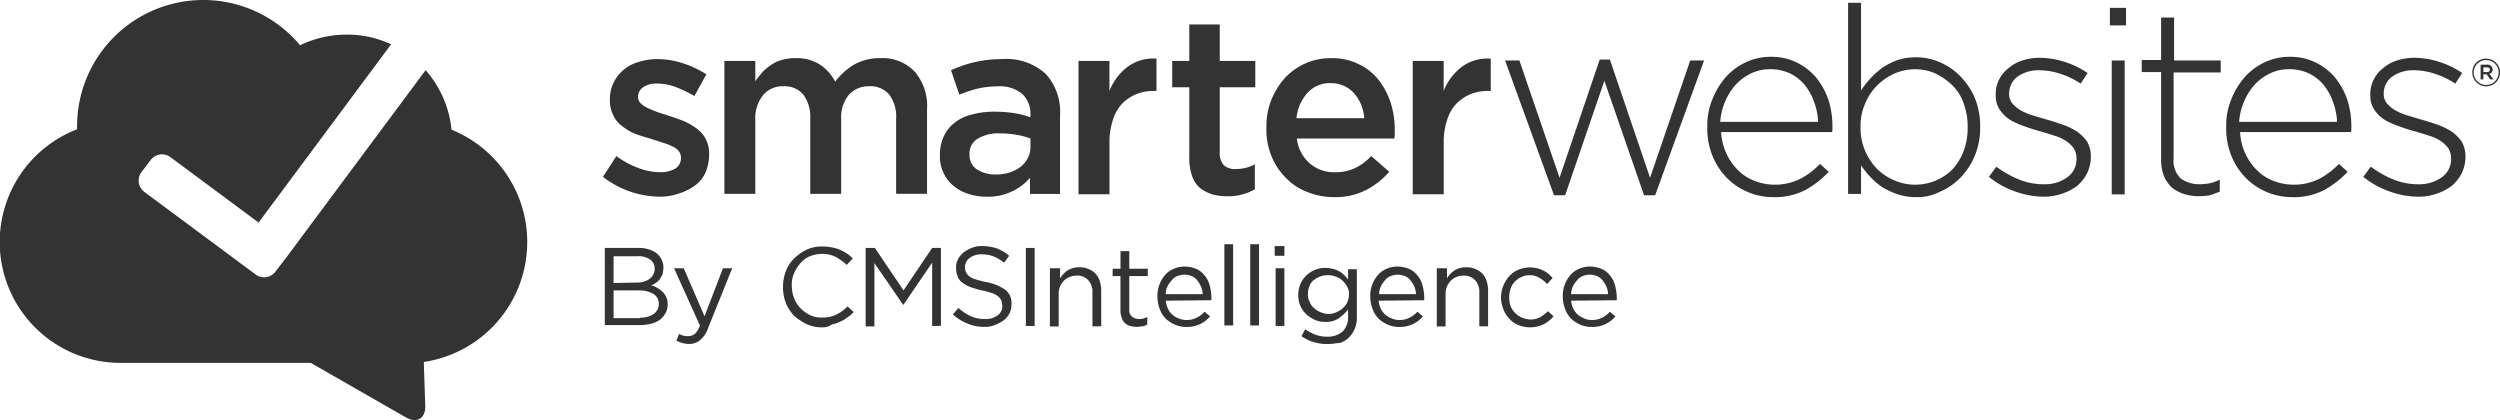<svg xmlns="http://www.w3.org/2000/svg" width="173.777" height="29.2" viewBox="0 0 173.777 29.2"><g data-name="Group 149"><g data-name="Group 95"><path data-name="Path 69" d="M36.649 16.816a8.424 8.424 0 00-5.263-7.8 7.366 7.366 0 00-1.8-4.14L19.8 18.036l-.032.032-.61.8a.986.986 0 01-1.412.193l-7.7-5.712a.986.986 0 01-.193-1.412l.61-.8a.986.986 0 011.412-.193l6.1 4.525 9.21-12.387a7.093 7.093 0 00-3.085-.675 7.388 7.388 0 00-3.241.738 8.771 8.771 0 00-15.5 5.648v.193a8.4 8.4 0 003.049 16.238H21.6l6.611 3.787c.77.449 1.38.064 1.348-.8l-.1-3.049a8.435 8.435 0 007.19-8.346z" fill="#333"/><g data-name="Group 94"><g data-name="Group 91"><g data-name="Group 88"><path data-name="Path 70" d="M172.815 6.002a.965.965 0 01-.963-.963.946.946 0 01.963-.963.963.963 0 010 1.926zm0-1.829a.866.866 0 10.866.866.863.863 0 00-.866-.863zm.225.963l.289.385h-.225l-.257-.353h-.225v.353h-.193V4.493h.449a.341.341 0 01.385.321.294.294 0 01-.224.321zm-.161-.449h-.257v.321h.257c.128 0 .193-.064.193-.16-.001-.13-.097-.162-.193-.162z" fill="#333"/></g><g data-name="Group 90"><g data-name="Group 89" fill="#333"><path data-name="Path 71" d="M45.827 13.671a6.518 6.518 0 01-3.915-1.38l.931-1.444a6.065 6.065 0 001.54.834 4.324 4.324 0 001.508.289 1.984 1.984 0 001.059-.257.859.859 0 00.385-.738v-.032a.767.767 0 00-.16-.449 1.246 1.246 0 00-.449-.321 3.283 3.283 0 00-.674-.257c-.257-.1-.513-.16-.77-.257-.353-.1-.674-.193-1.027-.321a3.287 3.287 0 01-.931-.513 1.961 1.961 0 01-.674-.77 2.325 2.325 0 01-.257-1.123V6.9a2.66 2.66 0 01.257-1.155 2.741 2.741 0 011.765-1.444 4.289 4.289 0 011.284-.193 5.646 5.646 0 011.765.289 6.969 6.969 0 011.637.77l-.834 1.508a8.56 8.56 0 00-1.348-.642 3.694 3.694 0 00-1.252-.225 1.637 1.637 0 00-.963.257.8.8 0 00-.353.674.61.61 0 00.16.417 1.611 1.611 0 00.449.321 7.066 7.066 0 00.674.289c.257.1.513.16.77.257.353.1.674.225 1.027.353a4.333 4.333 0 01.931.513 2.115 2.115 0 01.674.738 2.154 2.154 0 01.257 1.059v.032a3.271 3.271 0 01-.257 1.284 2.232 2.232 0 01-.738.9 3.862 3.862 0 01-1.091.546 4.015 4.015 0 01-1.38.223z"/><path data-name="Path 72" d="M50.352 4.237h2.15v1.407c.16-.225.321-.417.481-.61a3.224 3.224 0 01.61-.513 2.115 2.115 0 01.77-.353 3.041 3.041 0 01.963-.128 3 3 0 011.669.449 3.155 3.155 0 011.059 1.187 4.615 4.615 0 011.316-1.187 3.677 3.677 0 011.829-.449 3.092 3.092 0 012.375.931 3.633 3.633 0 01.866 2.6v5.9h-2.15V8.244a2.524 2.524 0 00-.481-1.669 1.681 1.681 0 00-1.38-.578 1.839 1.839 0 00-1.412.578 2.458 2.458 0 00-.546 1.7v5.2h-2.15V8.244a2.584 2.584 0 00-.481-1.669 1.681 1.681 0 00-1.38-.578 1.758 1.758 0 00-1.412.61 2.515 2.515 0 00-.546 1.7v5.167h-2.15z"/><path data-name="Path 73" d="M71.597 13.479v-1.123a3.62 3.62 0 01-1.219.931 3.816 3.816 0 01-1.8.385 3.935 3.935 0 01-1.252-.193 2.872 2.872 0 01-1.027-.546 2.448 2.448 0 01-.706-.9 2.522 2.522 0 01-.257-1.219v-.032a2.978 2.978 0 01.289-1.348 2.454 2.454 0 01.77-.931 2.89 2.89 0 011.187-.546 5.542 5.542 0 011.508-.193 8.862 8.862 0 011.412.1 6.4 6.4 0 011.123.289v-.16a1.887 1.887 0 00-.578-1.476 2.452 2.452 0 00-1.7-.513 6.327 6.327 0 00-1.412.16 9.538 9.538 0 00-1.252.417l-.578-1.7a9.12 9.12 0 011.573-.546 8.427 8.427 0 011.961-.227 4.064 4.064 0 013.049 1.027 3.9 3.9 0 01.995 2.888v5.456zm.032-3.851a5.137 5.137 0 00-.963-.257 6.734 6.734 0 00-1.155-.1 2.779 2.779 0 00-1.573.385 1.179 1.179 0 00-.546 1.059v.032a1.169 1.169 0 00.513 1.027 2.322 2.322 0 001.284.353 3.041 3.041 0 00.963-.128 2.885 2.885 0 00.77-.385 1.864 1.864 0 00.513-.61 1.648 1.648 0 00.193-.8v-.576z"/><path data-name="Path 74" d="M74.967 4.236h2.15v2.086a3.9 3.9 0 011.25-1.669 3.022 3.022 0 012.022-.578v2.246h-.122a3.269 3.269 0 00-1.284.225 3.033 3.033 0 00-.995.674 2.859 2.859 0 00-.642 1.155 4.845 4.845 0 00-.225 1.6v3.53h-2.154z"/><path data-name="Path 75" d="M85.332 13.639a3.687 3.687 0 01-1.059-.128 2.783 2.783 0 01-.866-.449 1.9 1.9 0 01-.546-.834 3.73 3.73 0 01-.193-1.284V6.065h-1.187V4.236h1.187V1.701h2.118v2.535h2.471v1.829h-2.471v4.525a1.209 1.209 0 00.289.9 1.135 1.135 0 00.834.257 2.749 2.749 0 001.316-.321v1.733a3.5 3.5 0 01-.866.353 3.33 3.33 0 01-1.027.127z"/><path data-name="Path 76" d="M92.745 13.704a5.056 5.056 0 01-1.861-.353 4 4 0 01-1.508-.995 4.415 4.415 0 01-.995-1.508 4.836 4.836 0 01-.353-1.958v-.032a5.044 5.044 0 01.321-1.861 5.338 5.338 0 01.931-1.54 4.438 4.438 0 011.412-1.027 4.244 4.244 0 011.829-.385 4.057 4.057 0 011.926.417 3.864 3.864 0 011.38 1.091 5.267 5.267 0 01.834 1.572 6.149 6.149 0 01.289 1.893v.289a1.2 1.2 0 01-.032.321h-6.771a2.669 2.669 0 00.9 1.733 2.571 2.571 0 001.765.61 3.119 3.119 0 001.38-.289 3.781 3.781 0 001.123-.834l1.252 1.091a5.42 5.42 0 01-1.573 1.252 4.728 4.728 0 01-2.249.513zm2.086-5.488a3.242 3.242 0 00-.225-.963 3.126 3.126 0 00-.481-.77 2.219 2.219 0 00-.706-.513 2.195 2.195 0 00-.931-.193 2.108 2.108 0 00-1.6.674 3.086 3.086 0 00-.77 1.765z"/><path data-name="Path 77" d="M98.201 4.236h2.15v2.086a3.9 3.9 0 011.25-1.669 3.022 3.022 0 012.022-.578v2.246h-.122a3.269 3.269 0 00-1.284.225 3.033 3.033 0 00-.995.674 2.859 2.859 0 00-.642 1.155 4.845 4.845 0 00-.225 1.6v3.53h-2.154z"/><path data-name="Path 78" d="M104.619 4.204h.995l2.792 8.151 2.792-8.216h.706l2.792 8.216 2.792-8.151h.963l-3.4 9.371h-.77l-2.76-7.959-2.728 7.959h-.77z"/><path data-name="Path 79" d="M123.233 13.704a4.519 4.519 0 01-1.733-.353 4.443 4.443 0 01-1.476-.995 4.726 4.726 0 01-.995-1.54 4.993 4.993 0 01-.353-1.99v-.032a4.73 4.73 0 01.353-1.893 5.339 5.339 0 01.931-1.54 4.311 4.311 0 011.38-1.027 4.059 4.059 0 011.765-.385 3.96 3.96 0 011.765.385 4.187 4.187 0 011.348 1.027 5.171 5.171 0 01.866 1.54 6.062 6.062 0 01.289 1.926v.193a.349.349 0 01-.032.16h-7.7a3.892 3.892 0 00.385 1.54 3.81 3.81 0 00.834 1.155 3.171 3.171 0 001.123.706 3.961 3.961 0 003.177-.16 5.354 5.354 0 001.348-1.027l.61.546a6.578 6.578 0 01-1.6 1.252 4.6 4.6 0 01-2.285.512zm3.145-5.3a4.583 4.583 0 00-.289-1.348 4.087 4.087 0 00-.642-1.155 3.175 3.175 0 00-1.027-.8 3.264 3.264 0 00-1.412-.289 2.9 2.9 0 00-1.284.289 3.593 3.593 0 00-1.059.77 4.194 4.194 0 00-.738 1.155 4.336 4.336 0 00-.353 1.444h6.8v-.064z"/><path data-name="Path 80" d="M133.214 13.704a4.138 4.138 0 01-1.284-.193 5.32 5.32 0 01-1.059-.481 4.419 4.419 0 01-.834-.706 5.482 5.482 0 01-.674-.834v1.99h-.9V.193h.9v6.1a5.719 5.719 0 01.674-.866 5.976 5.976 0 01.834-.738 5.117 5.117 0 011.027-.513 3.935 3.935 0 011.252-.193 4.134 4.134 0 011.637.321 4.382 4.382 0 011.444.963 5.019 5.019 0 011.027 1.508 5.16 5.16 0 01.385 2.022v.032a5.048 5.048 0 01-.385 2.022 4.8 4.8 0 01-1.027 1.54 4.382 4.382 0 01-1.444.963 3.322 3.322 0 01-1.573.35zm-.1-.866a3.686 3.686 0 002.6-1.059 4.108 4.108 0 00.77-1.252 4.551 4.551 0 00.289-1.669v-.032a4.674 4.674 0 00-.289-1.669 3.123 3.123 0 00-.8-1.252 4.668 4.668 0 00-1.155-.8 3.473 3.473 0 00-1.412-.289 3.586 3.586 0 00-1.412.289 3.931 3.931 0 00-1.22.834 3.722 3.722 0 00-.834 1.252 3.823 3.823 0 00-.321 1.637v.032a3.923 3.923 0 00.321 1.637 4.268 4.268 0 00.834 1.252 3.834 3.834 0 001.22.8 3.586 3.586 0 001.412.288z"/><path data-name="Path 81" d="M142.071 13.672a5.948 5.948 0 01-2.054-.385 5.877 5.877 0 01-1.765-.995l.513-.706a7.267 7.267 0 001.6.9 4.5 4.5 0 001.733.321 2.643 2.643 0 001.6-.481 1.538 1.538 0 00.642-1.284v-.03a1.374 1.374 0 00-.193-.706 2.106 2.106 0 00-.546-.513 2.826 2.826 0 00-.77-.353c-.289-.1-.61-.193-.931-.289a11.488 11.488 0 01-1.123-.353 6.157 6.157 0 01-1.027-.449 2.581 2.581 0 01-.738-.706 1.761 1.761 0 01-.289-1.027v-.032a2.192 2.192 0 01.225-1.027 2.224 2.224 0 01.642-.8 2.8 2.8 0 01.963-.546 3.935 3.935 0 011.252-.193 5.76 5.76 0 011.733.289 5.979 5.979 0 011.572.77l-.481.738a5.505 5.505 0 00-1.38-.674 4.763 4.763 0 00-1.476-.257 2.51 2.51 0 00-1.54.449 1.458 1.458 0 00-.578 1.155v.024a1.007 1.007 0 00.225.674 2.1 2.1 0 00.578.481 4.076 4.076 0 00.834.353l.963.289c.385.1.738.225 1.123.353a4.763 4.763 0 01.995.481 2.948 2.948 0 01.706.706 2.027 2.027 0 01.257 1.027v.036a2.623 2.623 0 01-.257 1.123 2.879 2.879 0 01-.674.866 3.485 3.485 0 01-1.027.546 3.784 3.784 0 01-1.307.225z"/><path data-name="Path 82" d="M146.66.546h1.123v1.219h-1.123zm.128 3.658h.9v9.307h-.9z"/><path data-name="Path 83" d="M152.821 13.64a3.617 3.617 0 01-1.027-.16 2.619 2.619 0 01-.834-.449 2.37 2.37 0 01-.546-.8 3.051 3.051 0 01-.193-1.123v-6.1h-1.347v-.836h1.348V1.22h.9v2.985h3.241v.834h-3.273v5.969a1.69 1.69 0 00.512 1.412 2.233 2.233 0 001.348.385 3.95 3.95 0 00.642-.064 2.734 2.734 0 00.706-.257v.836c-.257.1-.481.193-.706.257a5.324 5.324 0 01-.771.063z"/><path data-name="Path 84" d="M159.304 13.704a4.52 4.52 0 01-1.733-.353 4.443 4.443 0 01-1.476-.995 4.725 4.725 0 01-.995-1.54 4.993 4.993 0 01-.353-1.99v-.032a4.73 4.73 0 01.353-1.893 5.337 5.337 0 01.931-1.54 4.311 4.311 0 011.38-1.027 4.059 4.059 0 011.765-.385 3.959 3.959 0 011.765.385 4.187 4.187 0 011.348 1.027 5.173 5.173 0 01.866 1.54 6.064 6.064 0 01.289 1.926v.193a.349.349 0 01-.032.16h-7.7a3.892 3.892 0 00.385 1.54 3.81 3.81 0 00.834 1.155 3.171 3.171 0 001.123.706 3.961 3.961 0 003.177-.16 5.353 5.353 0 001.348-1.027l.61.546a6.579 6.579 0 01-1.6 1.252 4.6 4.6 0 01-2.285.512zm3.145-5.3a4.581 4.581 0 00-.289-1.348 4.086 4.086 0 00-.642-1.155 3.175 3.175 0 00-1.027-.8 3.264 3.264 0 00-1.412-.289 2.9 2.9 0 00-1.284.289 3.593 3.593 0 00-1.059.77 4.194 4.194 0 00-.738 1.155 4.338 4.338 0 00-.353 1.444h6.8v-.064z"/><path data-name="Path 85" d="M168.097 13.672a5.949 5.949 0 01-2.054-.385 5.876 5.876 0 01-1.765-.995l.513-.706a7.268 7.268 0 001.6.9 4.5 4.5 0 001.733.321 2.643 2.643 0 001.6-.481 1.538 1.538 0 00.654-1.286v-.028a1.375 1.375 0 00-.193-.706 2.106 2.106 0 00-.546-.513 2.826 2.826 0 00-.77-.353c-.289-.1-.61-.193-.931-.289a11.494 11.494 0 01-1.123-.353 6.158 6.158 0 01-1.027-.449 2.58 2.58 0 01-.738-.706 1.76 1.76 0 01-.289-1.027v-.032a2.193 2.193 0 01.225-1.027 2.224 2.224 0 01.642-.8 2.8 2.8 0 01.963-.546 3.935 3.935 0 011.252-.193 5.76 5.76 0 011.733.289 5.979 5.979 0 011.573.77l-.481.738a5.5 5.5 0 00-1.38-.674 4.763 4.763 0 00-1.476-.257 2.51 2.51 0 00-1.54.449 1.458 1.458 0 00-.578 1.155v.024a1.008 1.008 0 00.225.674 2.1 2.1 0 00.578.481 4.077 4.077 0 00.834.353l.963.289c.385.1.738.225 1.123.353a4.764 4.764 0 01.995.481 2.95 2.95 0 01.706.706 2.027 2.027 0 01.257 1.027v.036a2.623 2.623 0 01-.257 1.123 2.88 2.88 0 01-.674.866 3.485 3.485 0 01-1.027.546 3.662 3.662 0 01-1.32.225z"/></g></g></g><g data-name="Group 93"><g data-name="Group 92" fill="#333"><path data-name="Path 86" d="M42.04 17.234h2.311a2.28 2.28 0 01.834.128 1.471 1.471 0 01.578.353 1.3 1.3 0 01.353.866 2.477 2.477 0 01-.064.481 3.5 3.5 0 01-.193.353 1.107 1.107 0 01-.289.257 1 1 0 01-.321.16 1.125 1.125 0 01.449.193 1.4 1.4 0 01.61.61 1.173 1.173 0 01.1.481 1.222 1.222 0 01-.128.61 1.421 1.421 0 01-.385.481 1.789 1.789 0 01-.61.289 3.233 3.233 0 01-.8.1H42.04zm2.214 2.407a1.494 1.494 0 00.9-.257.852.852 0 00.353-.706.749.749 0 00-.321-.642 1.432 1.432 0 00-.9-.225H42.65v1.861l1.6-.032zm.225 2.439a1.637 1.637 0 00.963-.257.852.852 0 00.353-.706.8.8 0 00-.353-.674 2.027 2.027 0 00-1.091-.257h-1.7v1.926h1.829z"/><path data-name="Path 87" d="M47.881 23.909a1.894 1.894 0 01-.449-.064 3.6 3.6 0 01-.417-.16l.193-.481a1.14 1.14 0 00.289.128 1.1 1.1 0 00.353.032.7.7 0 00.449-.16 1.373 1.373 0 00.353-.578l-1.798-3.98h.674l1.444 3.338 1.282-3.338h.642l-1.669 4.14a1.854 1.854 0 01-.578.866 1.171 1.171 0 01-.768.257z"/><path data-name="Path 88" d="M57.155 22.753a2.463 2.463 0 01-1.091-.225 4.077 4.077 0 01-.866-.578 2.883 2.883 0 01-.578-.9 3.125 3.125 0 01-.193-1.091 3.125 3.125 0 01.193-1.091 2.407 2.407 0 01.578-.9 3.256 3.256 0 01.866-.61 2.463 2.463 0 011.091-.225 4.006 4.006 0 01.674.064 2.711 2.711 0 01.546.16 3.507 3.507 0 01.481.257 2.209 2.209 0 01.417.353l-.417.449a3.985 3.985 0 00-.738-.546 2.131 2.131 0 00-.963-.225 2.411 2.411 0 00-.834.16 1.639 1.639 0 00-.674.481 2.65 2.65 0 00-.449.706 1.985 1.985 0 00-.16.866 2.45 2.45 0 00.16.866 2.04 2.04 0 00.449.706 2.57 2.57 0 00.674.481 1.846 1.846 0 00.834.16 2.143 2.143 0 00.963-.193 3.137 3.137 0 00.8-.578l.417.385a1.689 1.689 0 01-.449.385 1.915 1.915 0 01-.481.289 2.436 2.436 0 01-.578.193 1.088 1.088 0 01-.672.201z"/><path data-name="Path 89" d="M60.204 17.234h.61l1.99 2.952 1.99-2.952h.61v5.424h-.61v-4.4l-1.99 2.92h-.032l-1.99-2.888v4.4h-.61v-5.456z"/><path data-name="Path 90" d="M68.451 22.721a2.8 2.8 0 01-1.187-.225 3.218 3.218 0 01-1.027-.642l.385-.449a3.4 3.4 0 00.866.578 2.392 2.392 0 00.995.193 1.392 1.392 0 00.866-.257.768.768 0 00.321-.674 1.364 1.364 0 00-.064-.353.885.885 0 00-.225-.289 1.281 1.281 0 00-.417-.225 5.208 5.208 0 00-.706-.193c-.321-.064-.578-.16-.8-.225a2.464 2.464 0 01-.578-.321.9.9 0 01-.321-.449 1.555 1.555 0 01-.1-.578 1.1 1.1 0 01.128-.578 1.421 1.421 0 01.385-.481 2.463 2.463 0 01.578-.321 1.727 1.727 0 01.706-.128 3.284 3.284 0 011.027.16 3.076 3.076 0 01.866.513l-.353.481a3.2 3.2 0 00-.77-.449 2.216 2.216 0 00-.8-.128 1.294 1.294 0 00-.834.257.827.827 0 00-.321.61 1.154 1.154 0 00.064.353.885.885 0 00.225.289 1.172 1.172 0 00.449.225c.193.064.449.128.738.193a3.341 3.341 0 011.348.546 1.177 1.177 0 01.417.963 1.437 1.437 0 01-.128.642 1.421 1.421 0 01-.385.481 2.463 2.463 0 01-.578.321 1.664 1.664 0 01-.77.16z"/><path data-name="Path 91" d="M71.308 17.234h.61v5.424h-.61z"/><path data-name="Path 92" d="M73.077 18.646h.61v.706a1.68 1.68 0 01.513-.546 1.414 1.414 0 01.834-.225 1.352 1.352 0 01.642.128 1.27 1.27 0 01.481.321 1.339 1.339 0 01.289.513 2.069 2.069 0 01.1.642v2.5h-.61v-2.338a1.177 1.177 0 00-.289-.866 1 1 0 00-.834-.321 1.288 1.288 0 00-.481.1 1.154 1.154 0 00-.385.257 1.613 1.613 0 00-.257.385 1.33 1.33 0 00-.1.513v2.279h-.61v-4.048z"/><path data-name="Path 93" d="M79.01 22.721a1.894 1.894 0 01-.449-.064.765.765 0 01-.353-.193.674.674 0 01-.225-.353 1.33 1.33 0 01-.1-.513v-2.407h-.542v-.513h.546v-1.22h.61v1.22h1.284v.513h-1.284v2.311a.59.59 0 00.193.513.788.788 0 00.481.16.888.888 0 00.289-.032l.289-.1v.515a1.341 1.341 0 01-.321.128c-.161.003-.287.035-.418.035z"/><path data-name="Path 94" d="M81.032 20.892a1.715 1.715 0 00.16.578 1.107 1.107 0 00.321.417 1.259 1.259 0 00.449.257 1.331 1.331 0 00.513.1 1.53 1.53 0 00.706-.16 1.654 1.654 0 00.546-.417l.385.321a1.99 1.99 0 01-.706.546 2.143 2.143 0 01-.963.193 1.939 1.939 0 01-.77-.16 2.216 2.216 0 01-.642-.417 1.833 1.833 0 01-.417-.674 2.451 2.451 0 01-.16-.866 2.107 2.107 0 01.128-.8 2.308 2.308 0 01.385-.674 1.676 1.676 0 01.61-.449 1.939 1.939 0 01.77-.16 2.234 2.234 0 01.8.16 1.568 1.568 0 01.578.449 1.7 1.7 0 01.353.674 3.488 3.488 0 01.128.834v.225l-3.177.032zm2.567-.481a1.345 1.345 0 00-.128-.513 1.82 1.82 0 00-.257-.417.876.876 0 00-.385-.289 1.33 1.33 0 00-.513-.1 1.288 1.288 0 00-.481.1.876.876 0 00-.385.289 1.93 1.93 0 00-.289.417 1.055 1.055 0 00-.128.546H83.6z"/><path data-name="Path 95" d="M85.107 16.977h.61v5.648h-.61z"/><path data-name="Path 96" d="M86.904 16.977h.61v5.648h-.61z"/><path data-name="Path 97" d="M88.605 17.105h.674v.674h-.674zm.064 1.54h.61v4.011h-.61z"/><path data-name="Path 98" d="M92.296 23.914a3.313 3.313 0 01-.963-.128 3.081 3.081 0 01-.866-.417l.257-.481a3.234 3.234 0 00.738.385 2.216 2.216 0 00.8.128 1.559 1.559 0 001.059-.353 1.382 1.382 0 00.385-1.059v-.481a2.928 2.928 0 01-.642.61 1.509 1.509 0 01-.931.257 1.727 1.727 0 01-.706-.128 2.441 2.441 0 01-.61-.385 1.906 1.906 0 01-.417-.578 1.939 1.939 0 01-.16-.77 2.234 2.234 0 01.16-.8 1.906 1.906 0 01.417-.578 1.973 1.973 0 01.61-.385 1.727 1.727 0 01.706-.128 2.494 2.494 0 01.513.064 1.612 1.612 0 01.417.16 1.425 1.425 0 01.353.257 2.9 2.9 0 01.289.321v-.711h.61v3.3a2.006 2.006 0 01-.128.8 1.973 1.973 0 01-.385.61 1.6 1.6 0 01-.674.417c-.222.004-.511.073-.832.073zm0-2.086a1.5 1.5 0 00.546-.1 1.915 1.915 0 00.481-.289 1.324 1.324 0 00.321-.417 1.513 1.513 0 00.128-.546 1.055 1.055 0 00-.128-.546 1.44 1.44 0 00-.321-.417 1.208 1.208 0 00-.481-.289 1.594 1.594 0 00-1.091 0 2.046 2.046 0 00-.449.257.977.977 0 00-.289.417 1.5 1.5 0 00-.1.546 1.055 1.055 0 00.128.546.978.978 0 00.289.417 1.637 1.637 0 00.963.417z"/><path data-name="Path 99" d="M95.826 20.892a1.714 1.714 0 00.16.578 1.439 1.439 0 00.321.417 2.046 2.046 0 00.449.257 1.331 1.331 0 00.513.1 1.53 1.53 0 00.706-.16 1.654 1.654 0 00.546-.417l.385.321a1.99 1.99 0 01-.706.546 2.143 2.143 0 01-.963.193 1.939 1.939 0 01-.77-.16 2.217 2.217 0 01-.642-.417 1.833 1.833 0 01-.417-.674 2.45 2.45 0 01-.16-.866 2.108 2.108 0 01.128-.8 2.309 2.309 0 01.385-.674 1.676 1.676 0 01.61-.449 1.939 1.939 0 01.77-.16 2.235 2.235 0 01.8.16 1.568 1.568 0 01.578.449 1.7 1.7 0 01.353.674 3.491 3.491 0 01.128.834v.225l-3.177.032zm2.6-.481a1.346 1.346 0 00-.128-.513 1.82 1.82 0 00-.257-.417.876.876 0 00-.385-.289 1.33 1.33 0 00-.513-.1 1.288 1.288 0 00-.481.1.876.876 0 00-.385.289 1.929 1.929 0 00-.289.417 1.511 1.511 0 00-.128.546h2.567z"/><path data-name="Path 100" d="M99.97 18.646h.61v.706a1.68 1.68 0 01.513-.546 1.414 1.414 0 01.834-.225 1.351 1.351 0 01.642.128 1.269 1.269 0 01.481.321 1.338 1.338 0 01.289.513 2.068 2.068 0 01.1.642v2.5h-.61v-2.338a1.177 1.177 0 00-.289-.866 1.044 1.044 0 00-.834-.321 1.288 1.288 0 00-.481.1 1.155 1.155 0 00-.385.257 1.613 1.613 0 00-.257.385 1.33 1.33 0 00-.1.513v2.279h-.61v-4.048z"/><path data-name="Path 101" d="M106.352 22.754a2.1 2.1 0 01-.8-.16 1.55 1.55 0 01-.642-.449 1.833 1.833 0 01-.417-.674 2.235 2.235 0 01-.16-.8 2.235 2.235 0 01.16-.8 2.387 2.387 0 01.417-.674 1.79 1.79 0 01.642-.449 2.235 2.235 0 01.8-.16 2.494 2.494 0 01.513.064 1.612 1.612 0 01.417.16 1.326 1.326 0 01.353.225 2.452 2.452 0 01.289.289l-.385.417a2.1 2.1 0 00-.513-.417 1.221 1.221 0 00-.706-.193 1.259 1.259 0 00-.578.128 1.446 1.446 0 00-.449.321 1.208 1.208 0 00-.289.481 1.869 1.869 0 00-.1.61 1.869 1.869 0 00.1.61 1.475 1.475 0 00.8.8 1.874 1.874 0 00.578.128 1.492 1.492 0 00.674-.16 3.5 3.5 0 00.546-.417l.385.353a2.2 2.2 0 01-.674.546 2.24 2.24 0 01-.961.221z"/><path data-name="Path 102" d="M109.209 20.892a1.713 1.713 0 00.16.578 1.44 1.44 0 00.321.417 2.047 2.047 0 00.449.257 1.331 1.331 0 00.513.1 1.53 1.53 0 00.706-.16 1.654 1.654 0 00.546-.417l.385.321a1.99 1.99 0 01-.706.546 2.144 2.144 0 01-.963.193 1.939 1.939 0 01-.77-.16 2.216 2.216 0 01-.642-.417 1.832 1.832 0 01-.417-.674 2.45 2.45 0 01-.16-.866 2.107 2.107 0 01.128-.8 2.307 2.307 0 01.385-.674 1.676 1.676 0 01.61-.449 1.939 1.939 0 01.77-.16 2.234 2.234 0 01.8.16 1.568 1.568 0 01.578.449 1.7 1.7 0 01.353.674 3.488 3.488 0 01.128.834v.225l-3.177.032zm2.567-.481a1.346 1.346 0 00-.128-.513 1.819 1.819 0 00-.257-.417.876.876 0 00-.385-.289 1.33 1.33 0 00-.513-.1 1.288 1.288 0 00-.481.1.876.876 0 00-.385.289 1.93 1.93 0 00-.289.417 1.511 1.511 0 00-.128.546h2.567z"/></g></g></g></g></g></svg>